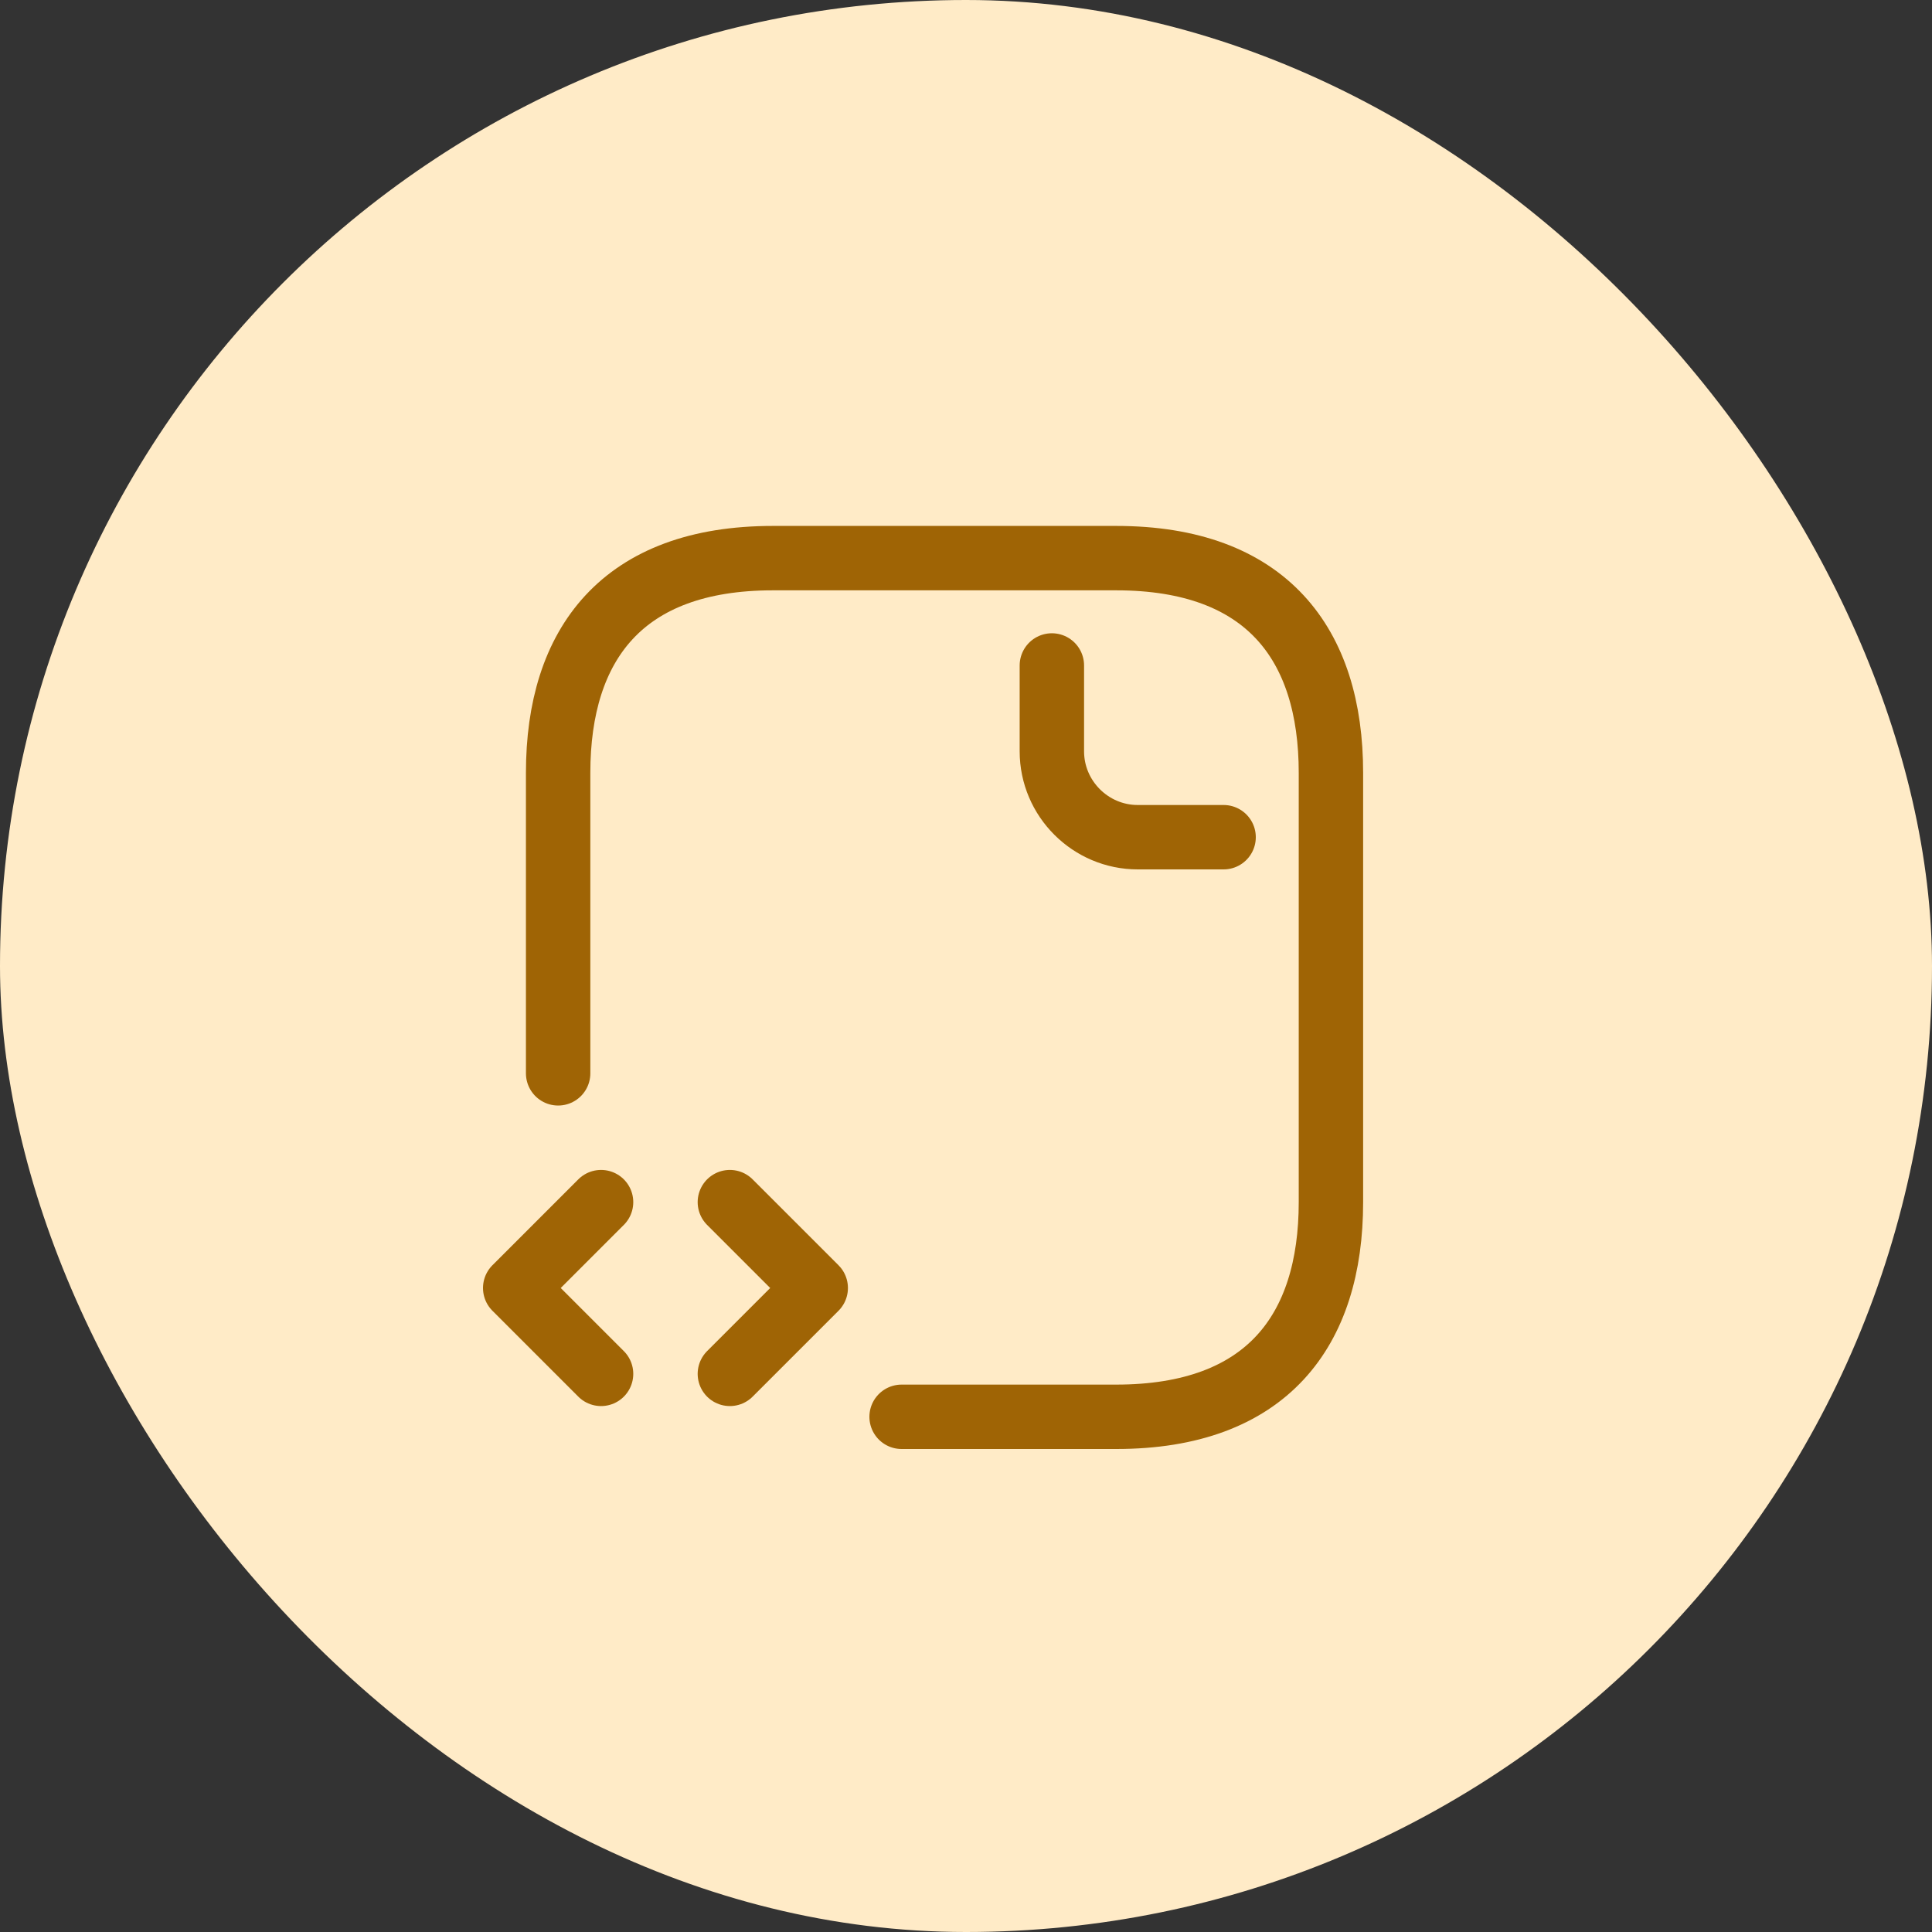 <?xml version="1.0" encoding="UTF-8"?>
<svg xmlns="http://www.w3.org/2000/svg" width="45" height="45" viewBox="0 0 45 45" fill="none">
  <rect x="0" y="0" width="45" height="45" fill="#333333" stroke="none"/>
  <rect width="45" height="45" rx="22.5" fill="#FFEBC7"></rect>
  <path d="M21 33H26C29.5 33 31 31 31 28V18C31 15 29.5 13 26 13H18C14.5 13 13 15 13 18V25" stroke="#9F6405" stroke-width="1.5" stroke-miterlimit="10" stroke-linecap="round" stroke-linejoin="round"></path>
  <path d="M24.5 15.5V17.5C24.5 18.6 25.4 19.5 26.5 19.5H28.5" stroke="#9F6405" stroke-width="1.5" stroke-miterlimit="10" stroke-linecap="round" stroke-linejoin="round"></path>
  <path d="M14 28L12 30L14 32" stroke="#9F6405" stroke-width="1.5" stroke-miterlimit="10" stroke-linecap="round" stroke-linejoin="round"></path>
  <path d="M17 28L19 30L17 32" stroke="#9F6405" stroke-width="1.5" stroke-miterlimit="10" stroke-linecap="round" stroke-linejoin="round"></path>
</svg>
